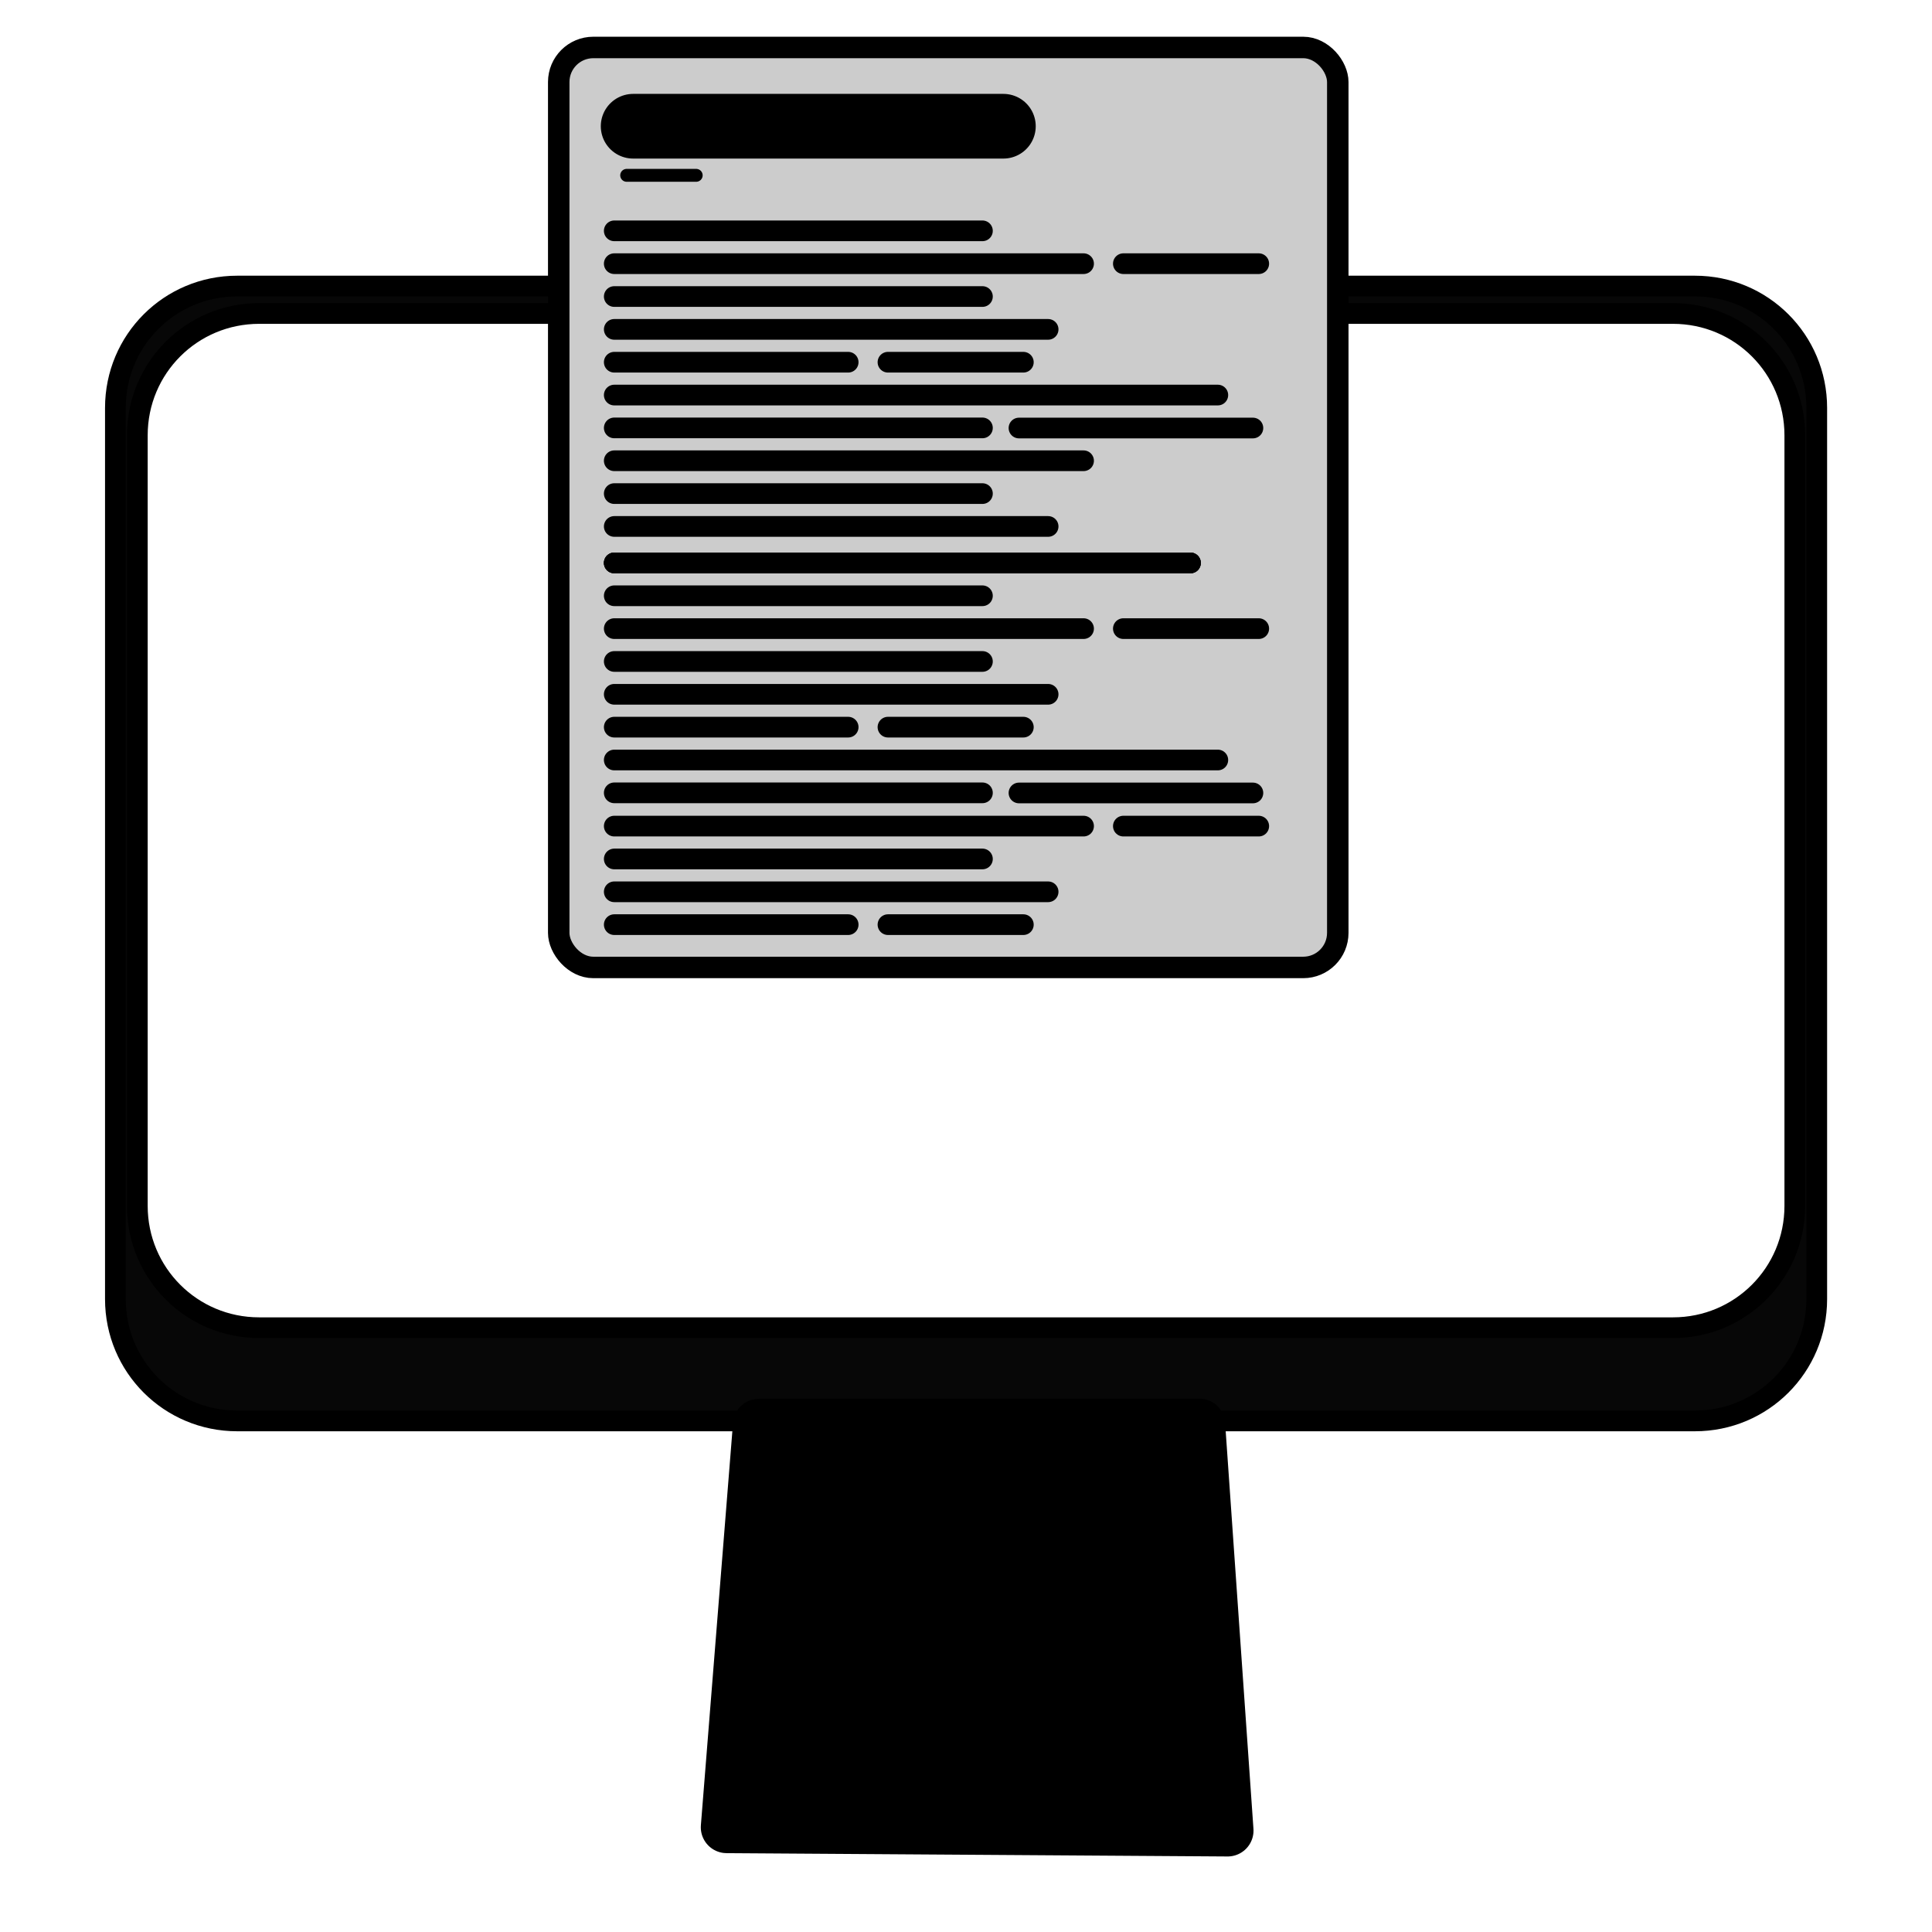 <?xml version="1.0" encoding="UTF-8" standalone="no"?>
<svg
   xmlns:dc="http://purl.org/dc/elements/1.1/"
   xmlns:cc="http://creativecommons.org/ns#"
   xmlns:rdf="http://www.w3.org/1999/02/22-rdf-syntax-ns#"
   xmlns:svg="http://www.w3.org/2000/svg"
   xmlns="http://www.w3.org/2000/svg"
   xmlns:sodipodi="http://sodipodi.sourceforge.net/DTD/sodipodi-0.dtd"
   xmlns:inkscape="http://www.inkscape.org/namespaces/inkscape"
   inkscape:version="1.0.2 (e86c870879, 2021-01-15)"
   sodipodi:docname="blog-icon.svg"
   width="238.125mm"
   height="238.125mm"
   viewBox="0 0 238.125 238.125"
   version="1.1"
   id="svg8">
  <g
     id="g1440"
     transform="matrix(1.275,0,0,1.275,294.233,-112.97)">
    <path
       id="rect10"
       style="fill:#070707;fill-opacity:1;stroke:#000000;stroke-width:7.559;stroke-linejoin:round;stroke-miterlimit:4;stroke-dasharray:none;stroke-opacity:1"
       d="m -784.295,438.707 c -24.623,0 -44.445,19.824 -44.445,44.447 v 325.086 c 0,24.624 19.822,44.447 44.445,44.447 h 531.744 c 24.623,0 44.447,-19.824 44.447,-44.447 V 483.154 c 0,-24.623 -19.824,-44.447 -44.447,-44.447 z m 8,10 h 515.744 c 24.623,0 44.447,19.824 44.447,44.447 v 281.086 c 0,24.624 -19.824,44.447 -44.447,44.447 h -515.744 c -24.623,0 -44.445,-19.824 -44.445,-44.447 V 493.154 c 0,-24.623 19.822,-44.447 44.445,-44.447 z"
       transform="scale(0.265)" />
    <path
       id="rect835"
       style="fill:#000000;fill-opacity:1;stroke:#000000;stroke-width:5;stroke-linejoin:round;stroke-miterlimit:4;stroke-dasharray:none;stroke-opacity:1"
       d="m -157.416,226.328 42.58,-0.023 2.741,39.262 -48.43,-0.321 z" />
  </g>
  <sodipodi:namedview
     inkscape:current-layer="svg8"
     inkscape:window-maximized="1"
     inkscape:window-y="0"
     inkscape:window-x="0"
     inkscape:cy="136.07566"
     inkscape:cx="-317.84502"
     inkscape:zoom="0.43717338"
     showgrid="false"
     id="namedview32"
     inkscape:window-height="1007"
     inkscape:window-width="1920"
     inkscape:pageshadow="2"
     inkscape:pageopacity="0"
     guidetolerance="10"
     gridtolerance="10"
     objecttolerance="10"
     borderopacity="1"
     bordercolor="#666666"
     pagecolor="#ffffff"
     inkscape:document-rotation="0" />
  <defs
     id="defs2" />
  <g
     id="g946">
    <rect
       style="fill:#cccccc;fill-opacity:1;stroke:#000000;stroke-width:2.646;stroke-linecap:round;stroke-linejoin:round;stroke-miterlimit:4;stroke-dasharray:none;stroke-opacity:1"
       id="rect1274"
       width="96.021"
       height="113.391"
       x="68.865"
       y="5.85"
       ry="4.26" />
    <path
       id="path1286"
       d="M 75.709,28.451 H 121.088"
       style="fill:none;stroke:#000000;stroke-width:2.55;stroke-linecap:round;stroke-linejoin:miter;stroke-miterlimit:4;stroke-dasharray:none;stroke-opacity:1" />
    <path
       id="path1294"
       d="M 75.709,32.499 H 133.553"
       style="fill:none;stroke:#000000;stroke-width:2.55;stroke-linecap:round;stroke-linejoin:miter;stroke-miterlimit:4;stroke-dasharray:none;stroke-opacity:1" />
    <path
       style="fill:none;stroke:#000000;stroke-width:2.55;stroke-linecap:round;stroke-linejoin:miter;stroke-miterlimit:4;stroke-dasharray:none;stroke-opacity:1"
       d="m 138.457,32.499 h 16.687"
       id="path1296" />
    <path
       style="fill:none;stroke:#000000;stroke-width:2.55;stroke-linecap:round;stroke-linejoin:miter;stroke-miterlimit:4;stroke-dasharray:none;stroke-opacity:1"
       d="M 75.709,36.548 H 121.088"
       id="path1298" />
    <path
       id="path1300"
       d="M 75.709,40.596 H 129.185"
       style="fill:none;stroke:#000000;stroke-width:2.55;stroke-linecap:round;stroke-linejoin:miter;stroke-miterlimit:4;stroke-dasharray:none;stroke-opacity:1" />
    <path
       style="fill:none;stroke:#000000;stroke-width:2.55;stroke-linecap:round;stroke-linejoin:miter;stroke-miterlimit:4;stroke-dasharray:none;stroke-opacity:1"
       d="M 75.709,44.644 H 104.54"
       id="path1302" />
    <path
       id="path1304"
       d="m 109.444,44.644 h 16.687"
       style="fill:none;stroke:#000000;stroke-width:2.55;stroke-linecap:round;stroke-linejoin:miter;stroke-miterlimit:4;stroke-dasharray:none;stroke-opacity:1" />
    <path
       id="path1306"
       d="M 75.709,48.692 H 150.101"
       style="fill:none;stroke:#000000;stroke-width:2.55;stroke-linecap:round;stroke-linejoin:miter;stroke-miterlimit:4;stroke-dasharray:none;stroke-opacity:1" />
    <path
       style="fill:none;stroke:#000000;stroke-width:2.55;stroke-linecap:round;stroke-linejoin:miter;stroke-miterlimit:4;stroke-dasharray:none;stroke-opacity:1"
       d="M 75.709,52.741 H 121.088"
       id="path1308" />
    <path
       style="fill:none;stroke:#000000;stroke-width:2.55;stroke-linecap:round;stroke-linejoin:miter;stroke-miterlimit:4;stroke-dasharray:none;stroke-opacity:1"
       d="M 75.709,56.789 H 133.553"
       id="path1310" />
    <path
       id="path1312"
       d="M 75.709,60.837 H 121.088"
       style="fill:none;stroke:#000000;stroke-width:2.55;stroke-linecap:round;stroke-linejoin:miter;stroke-miterlimit:4;stroke-dasharray:none;stroke-opacity:1" />
    <path
       style="fill:none;stroke:#000000;stroke-width:2.55;stroke-linecap:round;stroke-linejoin:miter;stroke-miterlimit:4;stroke-dasharray:none;stroke-opacity:1"
       d="M 75.709,64.886 H 129.185"
       id="path1314" />
    <path
       id="path1316"
       d="m 125.592,52.755 h 28.832"
       style="fill:none;stroke:#000000;stroke-width:2.55;stroke-linecap:round;stroke-linejoin:miter;stroke-miterlimit:4;stroke-dasharray:none;stroke-opacity:1" />
    <path
       style="fill:none;stroke:#000000;stroke-width:7.972;stroke-linecap:round;stroke-linejoin:miter;stroke-miterlimit:4;stroke-dasharray:none;stroke-opacity:1"
       d="M 78.036,15.558 H 123.671"
       id="path928" />
    <path
       style="fill:none;stroke:#000000;stroke-width:2.55;stroke-linecap:round;stroke-linejoin:miter;stroke-miterlimit:4;stroke-dasharray:none;stroke-opacity:1"
       d="M 75.709,69.382 H 146.727"
       id="path930" />
    <path
       id="path932"
       d="M 75.709,73.43 H 121.088"
       style="fill:none;stroke:#000000;stroke-width:2.55;stroke-linecap:round;stroke-linejoin:miter;stroke-miterlimit:4;stroke-dasharray:none;stroke-opacity:1" />
    <path
       id="path934"
       d="M 75.709,69.382 H 146.727"
       style="fill:none;stroke:#000000;stroke-width:2.55;stroke-linecap:round;stroke-linejoin:miter;stroke-miterlimit:4;stroke-dasharray:none;stroke-opacity:1" />
    <path
       style="fill:none;stroke:#000000;stroke-width:2.55;stroke-linecap:round;stroke-linejoin:miter;stroke-miterlimit:4;stroke-dasharray:none;stroke-opacity:1"
       d="M 75.709,69.382 H 146.727"
       id="path936" />
    <path
       id="path938"
       d="M 75.709,77.479 H 133.553"
       style="fill:none;stroke:#000000;stroke-width:2.55;stroke-linecap:round;stroke-linejoin:miter;stroke-miterlimit:4;stroke-dasharray:none;stroke-opacity:1" />
    <path
       style="fill:none;stroke:#000000;stroke-width:2.55;stroke-linecap:round;stroke-linejoin:miter;stroke-miterlimit:4;stroke-dasharray:none;stroke-opacity:1"
       d="m 138.457,77.479 h 16.687"
       id="path940" />
    <path
       style="fill:none;stroke:#000000;stroke-width:2.55;stroke-linecap:round;stroke-linejoin:miter;stroke-miterlimit:4;stroke-dasharray:none;stroke-opacity:1"
       d="M 75.709,81.527 H 121.088"
       id="path942" />
    <path
       id="path944"
       d="M 75.709,85.575 H 129.185"
       style="fill:none;stroke:#000000;stroke-width:2.55;stroke-linecap:round;stroke-linejoin:miter;stroke-miterlimit:4;stroke-dasharray:none;stroke-opacity:1" />
    <path
       style="fill:none;stroke:#000000;stroke-width:2.55;stroke-linecap:round;stroke-linejoin:miter;stroke-miterlimit:4;stroke-dasharray:none;stroke-opacity:1"
       d="M 75.709,89.623 H 104.54"
       id="path946" />
    <path
       id="path948"
       d="m 109.444,89.623 h 16.687"
       style="fill:none;stroke:#000000;stroke-width:2.55;stroke-linecap:round;stroke-linejoin:miter;stroke-miterlimit:4;stroke-dasharray:none;stroke-opacity:1" />
    <path
       id="path950"
       d="M 75.709,93.672 H 150.101"
       style="fill:none;stroke:#000000;stroke-width:2.55;stroke-linecap:round;stroke-linejoin:miter;stroke-miterlimit:4;stroke-dasharray:none;stroke-opacity:1" />
    <path
       style="fill:none;stroke:#000000;stroke-width:2.55;stroke-linecap:round;stroke-linejoin:miter;stroke-miterlimit:4;stroke-dasharray:none;stroke-opacity:1"
       d="M 75.709,97.72 H 121.088"
       id="path952" />
    <path
       id="path960"
       d="m 125.592,97.734 h 28.832"
       style="fill:none;stroke:#000000;stroke-width:2.55;stroke-linecap:round;stroke-linejoin:miter;stroke-miterlimit:4;stroke-dasharray:none;stroke-opacity:1" />
    <path
       id="path962"
       d="M 75.709,101.82 H 133.553"
       style="fill:none;stroke:#000000;stroke-width:2.55;stroke-linecap:round;stroke-linejoin:miter;stroke-miterlimit:4;stroke-dasharray:none;stroke-opacity:1" />
    <path
       style="fill:none;stroke:#000000;stroke-width:2.55;stroke-linecap:round;stroke-linejoin:miter;stroke-miterlimit:4;stroke-dasharray:none;stroke-opacity:1"
       d="m 138.457,101.82 h 16.687"
       id="path964" />
    <path
       style="fill:none;stroke:#000000;stroke-width:2.55;stroke-linecap:round;stroke-linejoin:miter;stroke-miterlimit:4;stroke-dasharray:none;stroke-opacity:1"
       d="M 75.709,105.869 H 121.088"
       id="path966" />
    <path
       id="path968"
       d="M 75.709,109.917 H 129.185"
       style="fill:none;stroke:#000000;stroke-width:2.55;stroke-linecap:round;stroke-linejoin:miter;stroke-miterlimit:4;stroke-dasharray:none;stroke-opacity:1" />
    <path
       style="fill:none;stroke:#000000;stroke-width:2.55;stroke-linecap:round;stroke-linejoin:miter;stroke-miterlimit:4;stroke-dasharray:none;stroke-opacity:1"
       d="M 75.709,113.965 H 104.54"
       id="path970" />
    <path
       id="path972"
       d="m 109.444,113.965 h 16.687"
       style="fill:none;stroke:#000000;stroke-width:2.55;stroke-linecap:round;stroke-linejoin:miter;stroke-miterlimit:4;stroke-dasharray:none;stroke-opacity:1" />
    <path
       style="fill:none;stroke:#000000;stroke-width:1.587;stroke-linecap:round;stroke-linejoin:miter;stroke-miterlimit:4;stroke-dasharray:none;stroke-opacity:1"
       d="m 77.238,21.61 h 8.572"
       id="path909" />
  </g>
</svg>

